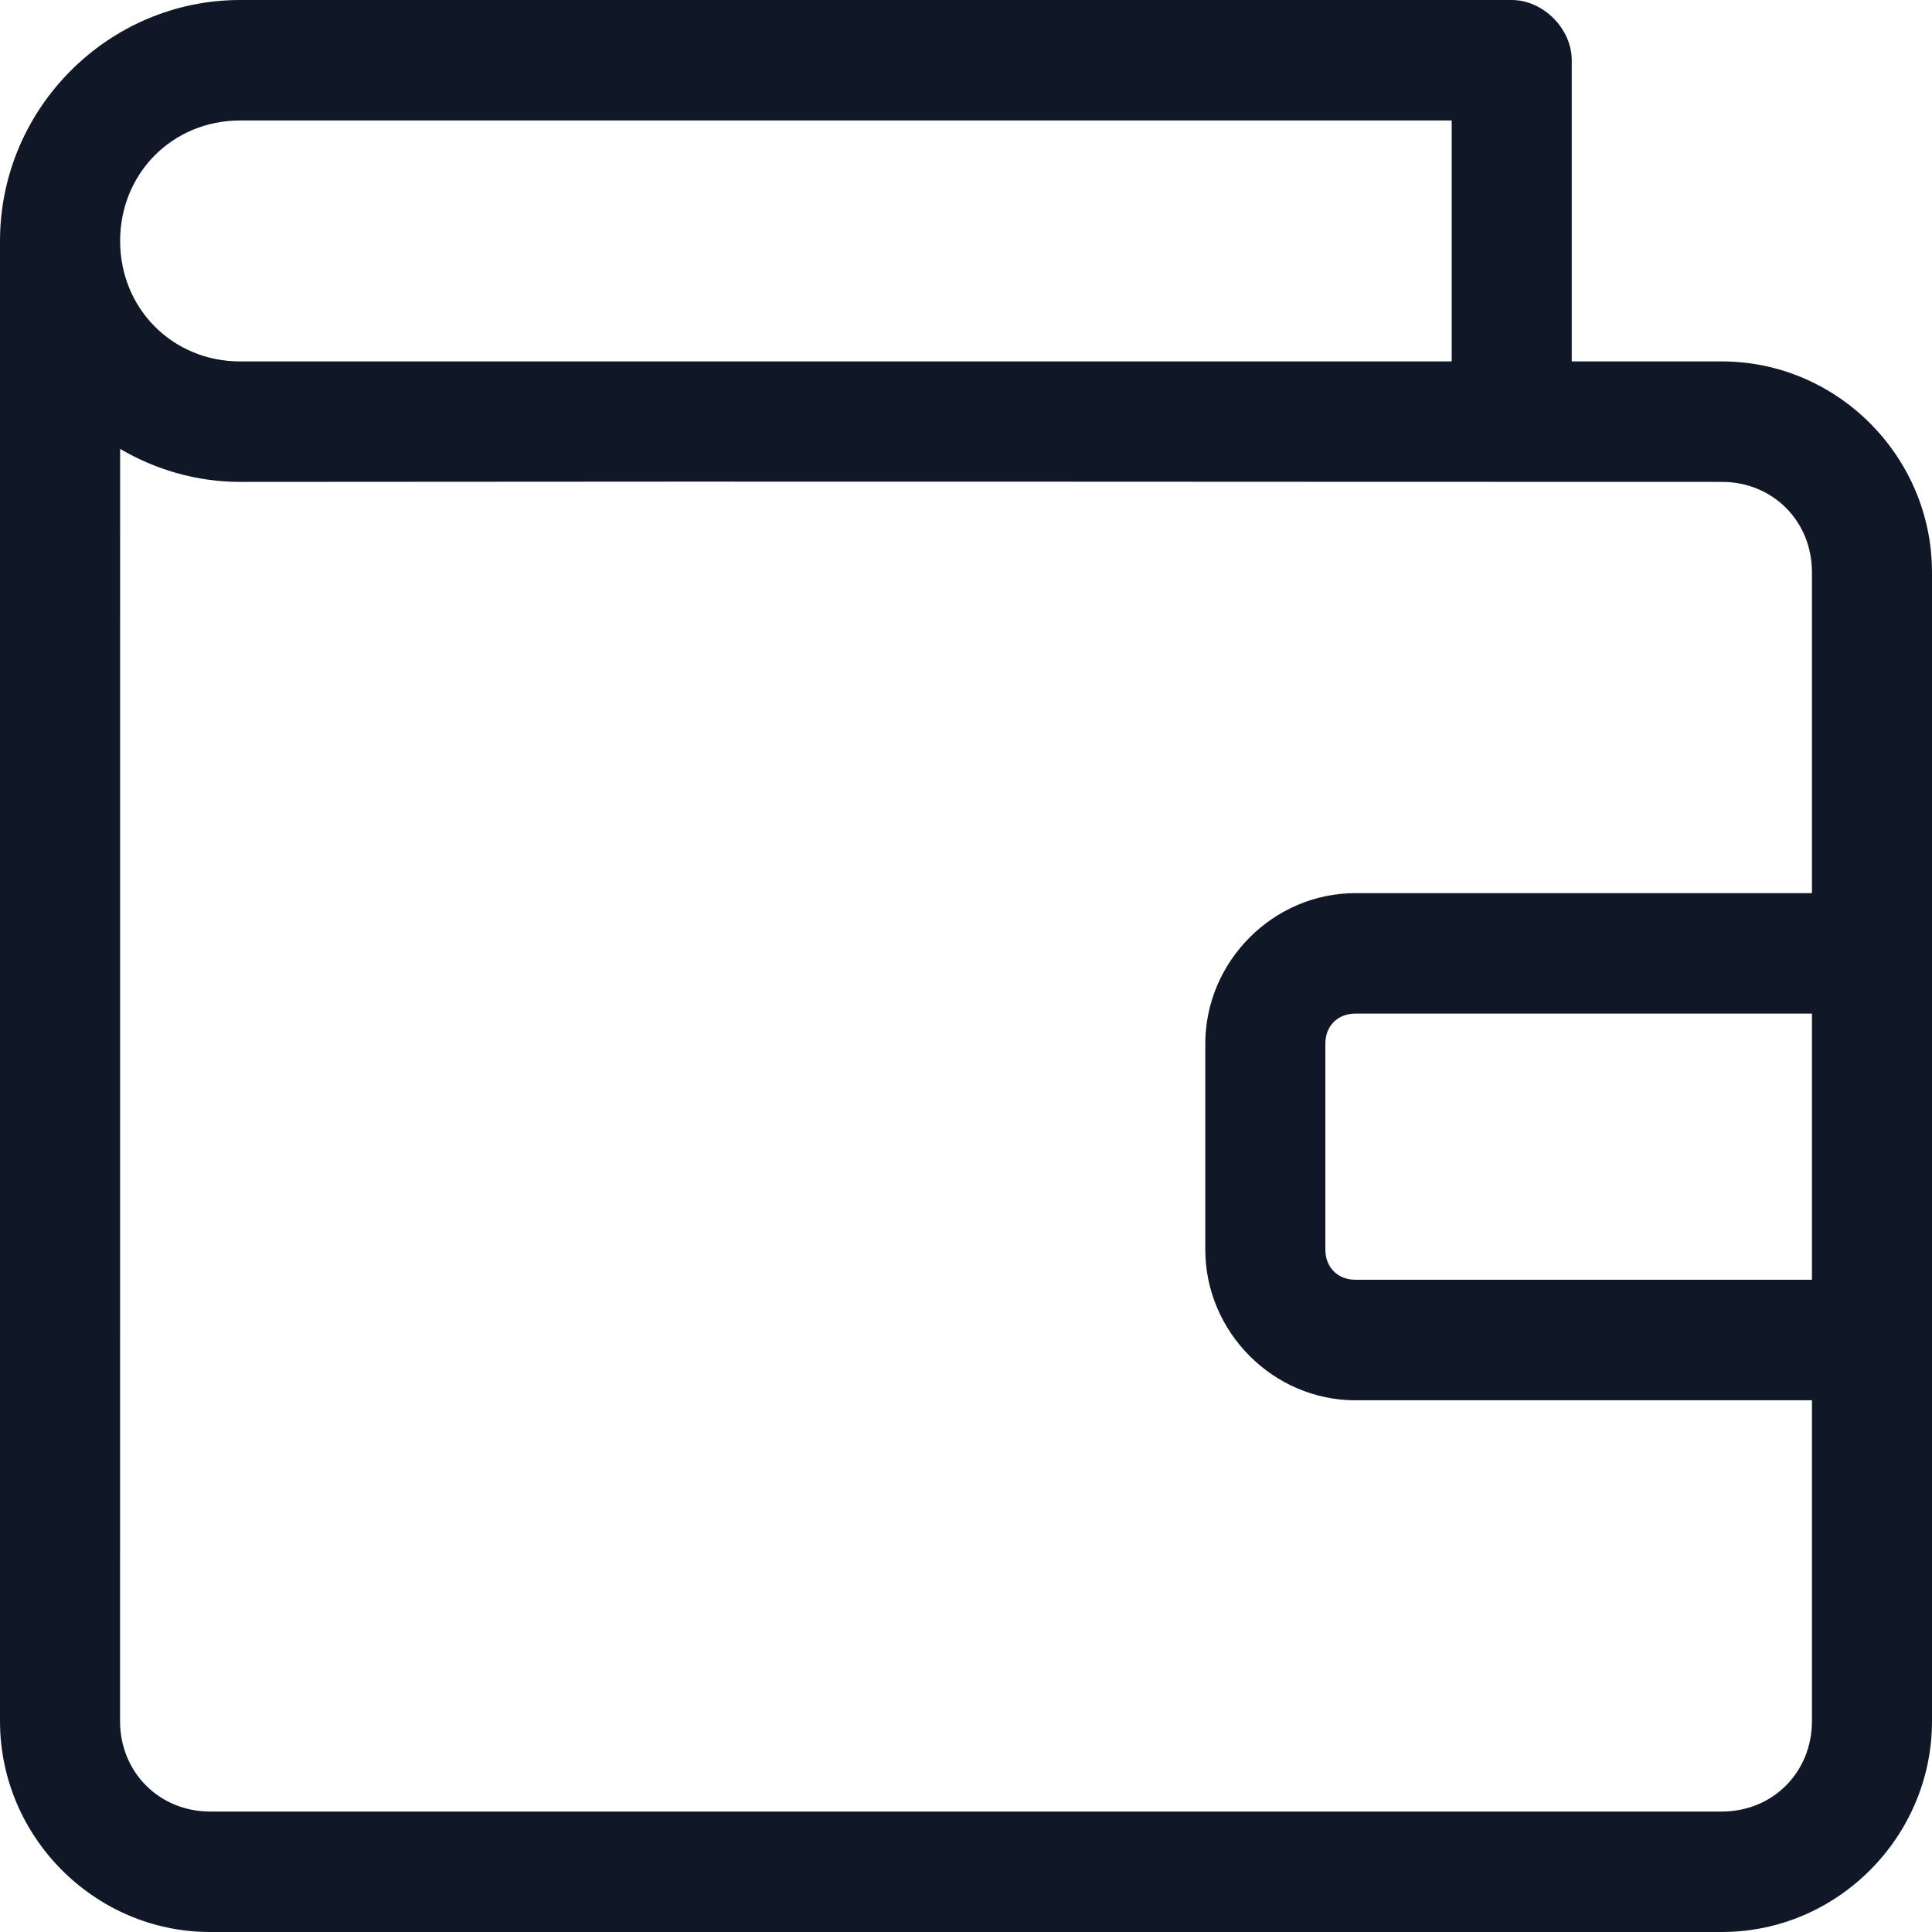 <svg width="28" height="28" viewBox="0 0 28 28" fill="none" xmlns="http://www.w3.org/2000/svg">
<path d="M3.481 0C1.568 0 0 1.573 0 3.492V24.945C0 26.622 1.373 28 3.045 28H24.955C26.627 28 28 26.622 28 24.945V8.294C28 6.616 26.627 5.238 24.955 5.238H22.779V0.873C22.779 0.416 22.365 0 21.909 0L3.481 0ZM3.481 1.746H21.039V5.238H3.481C2.502 5.238 1.741 4.474 1.741 3.492C1.741 2.51 2.502 1.746 3.481 1.746ZM1.741 6.506C2.253 6.806 2.848 6.984 3.481 6.984C13.281 6.975 16.532 6.984 24.955 6.984C25.693 6.984 26.26 7.553 26.26 8.293V12.944H19.643C18.453 12.944 17.468 13.933 17.468 15.127V18.111C17.468 19.305 18.453 20.294 19.643 20.294H26.26V24.944C26.26 25.685 25.693 26.254 24.955 26.254H3.046C2.308 26.254 1.74 25.685 1.74 24.944L1.741 6.506ZM19.643 14.69H26.26V18.547H19.643C19.387 18.547 19.208 18.367 19.208 18.11V15.126C19.208 14.869 19.387 14.69 19.643 14.69Z" fill="#101828"/>
</svg>
